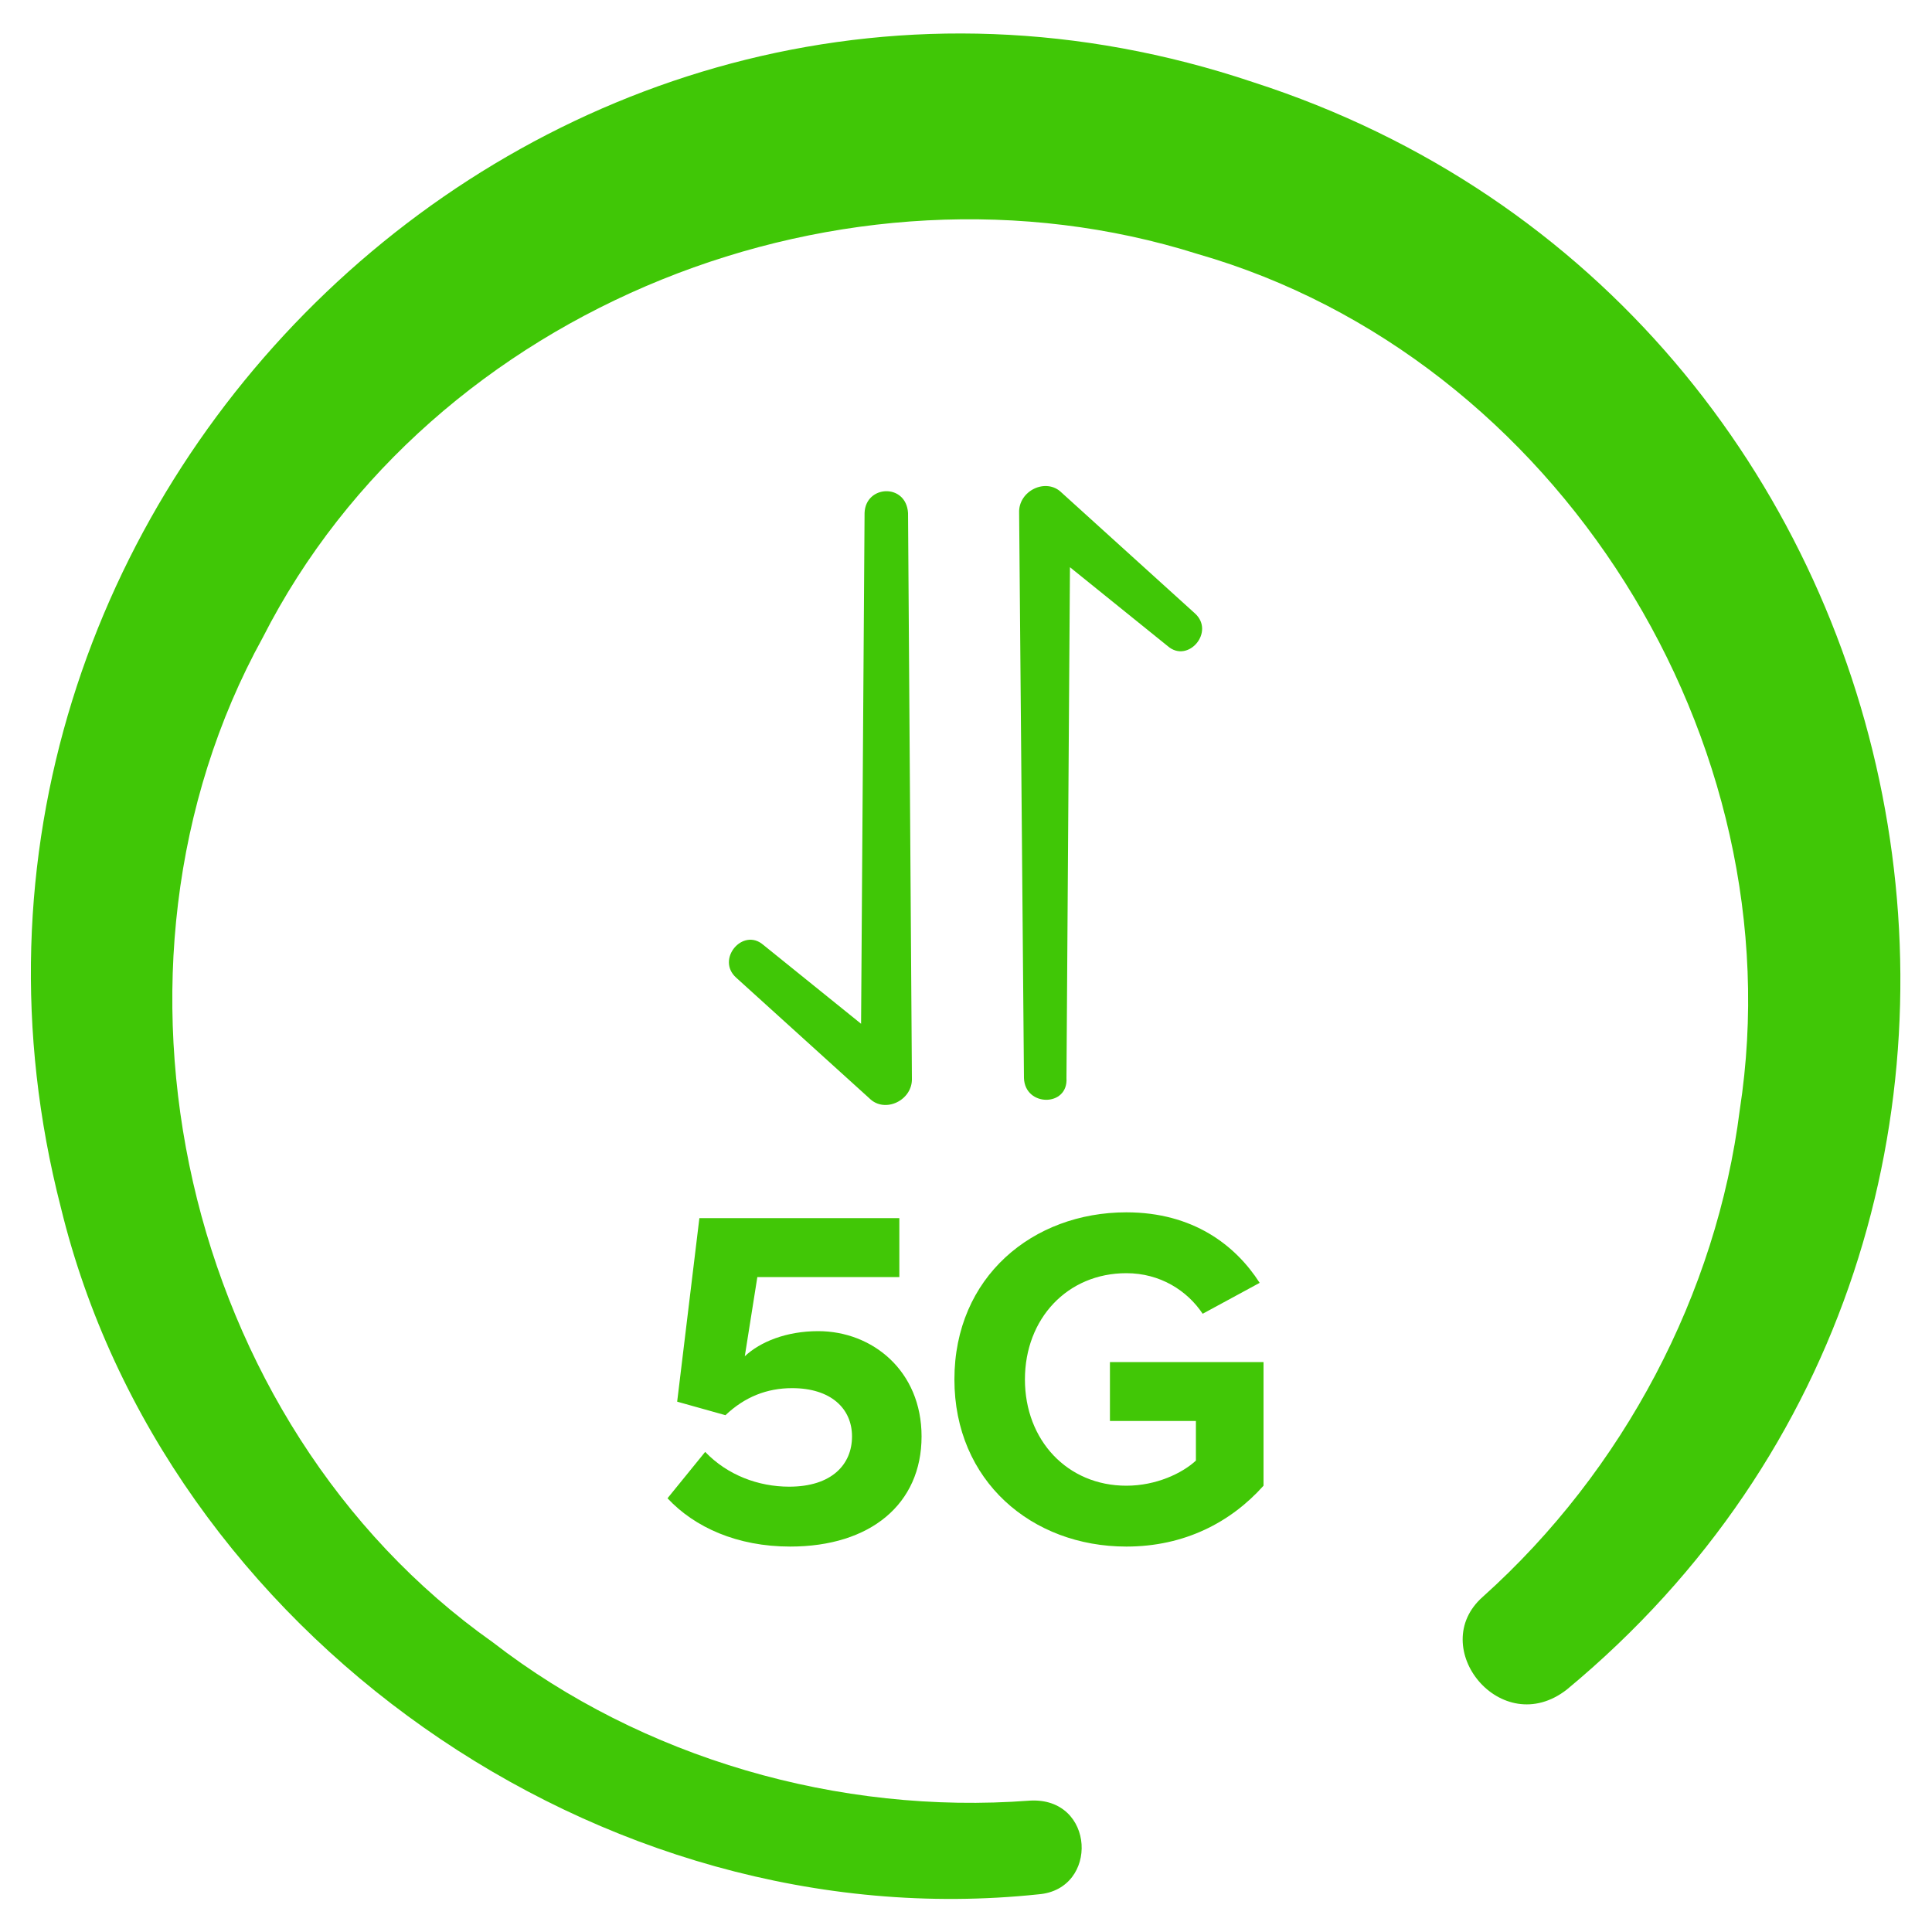 <?xml version="1.0" encoding="utf-8"?>
<!-- Generator: Adobe Illustrator 27.7.0, SVG Export Plug-In . SVG Version: 6.00 Build 0)  -->
<svg version="1.1" id="Layer_1" xmlns="http://www.w3.org/2000/svg" xmlns:xlink="http://www.w3.org/1999/xlink" x="0px" y="0px"
	 viewBox="0 0 200 200" style="enable-background:new 0 0 200 200;" xml:space="preserve">
<style type="text/css">
	.st0{fill:#40C706;}
	.st1{fill:#41C706;}
</style>
<g>
	<g>
		<path class="st0" d="M94,53.1l0.4,58.5c0.1,2.3-2.8,3.7-4.4,2.1l-13.8-12.5c-2.1-1.9,0.7-5.2,2.8-3.4l14.5,11.7l-4.4,2.1l0.4-58.5
			C89.6,50.2,93.8,50,94,53.1L94,53.1z"/>
	</g>
	<g>
		<path class="st0" d="M106,111.6l-0.5-58.5c-0.1-2.3,2.8-3.7,4.4-2.1l13.8,12.5c2.1,1.9-0.7,5.2-2.8,3.4l-14.5-11.7l4.4-2.1
			l-0.4,58.5C110.6,114.6,106.1,114.6,106,111.6L106,111.6z"/>
	</g>
</g>
<g>
	<path class="st0" d="M107.5,196.1C62.1,200.9,17,169,6.3,125C-12.5,51.9,57.3-15.8,129.7,8.5c72,23.2,90.9,118,32.5,166.4
		c-6.8,5.3-14.6-4.4-8.7-9.6c14.6-13.1,24.2-31.4,26.6-50.4C186,76.7,161.2,37,124,26.3C87.6,14.8,44.7,31.6,27.2,66
		C8.3,100.3,18.9,147.3,51,170c15.5,12,35.8,17.9,55.6,16.4C113.4,186,113.8,195.6,107.5,196.1L107.5,196.1z"/>
</g>
<g>
	<path class="st1" d="M69.1,155.1l3.9-4.8c2.3,2.4,5.5,3.6,8.7,3.6c4.4,0,6.5-2.3,6.5-5.2c0-2.9-2.2-5-6.2-5c-2.6,0-4.9,0.9-6.9,2.8
		l-5-1.4l2.3-19h20.7v6.1H78.4l-1.3,8.2c1.6-1.5,4.3-2.6,7.6-2.6c5.6,0,10.7,4.1,10.7,10.9c0,7-5.3,11.4-13.6,11.4
		C76.3,160.1,71.9,158.1,69.1,155.1z"/>
	<path class="st1" d="M116.6,125.5c6.9,0,11.3,3.4,13.8,7.3l-5.9,3.2c-1.6-2.4-4.4-4.2-7.9-4.2c-6.1,0-10.5,4.7-10.5,11
		s4.4,11,10.5,11c3.1,0,5.8-1.3,7.2-2.6v-4.1h-8.9V141h15.9v12.8c-3.4,3.8-8.2,6.3-14.2,6.3c-9.8,0-17.8-6.8-17.8-17.3
		C98.8,132.2,106.9,125.5,116.6,125.5z"/>
</g>
</svg>
